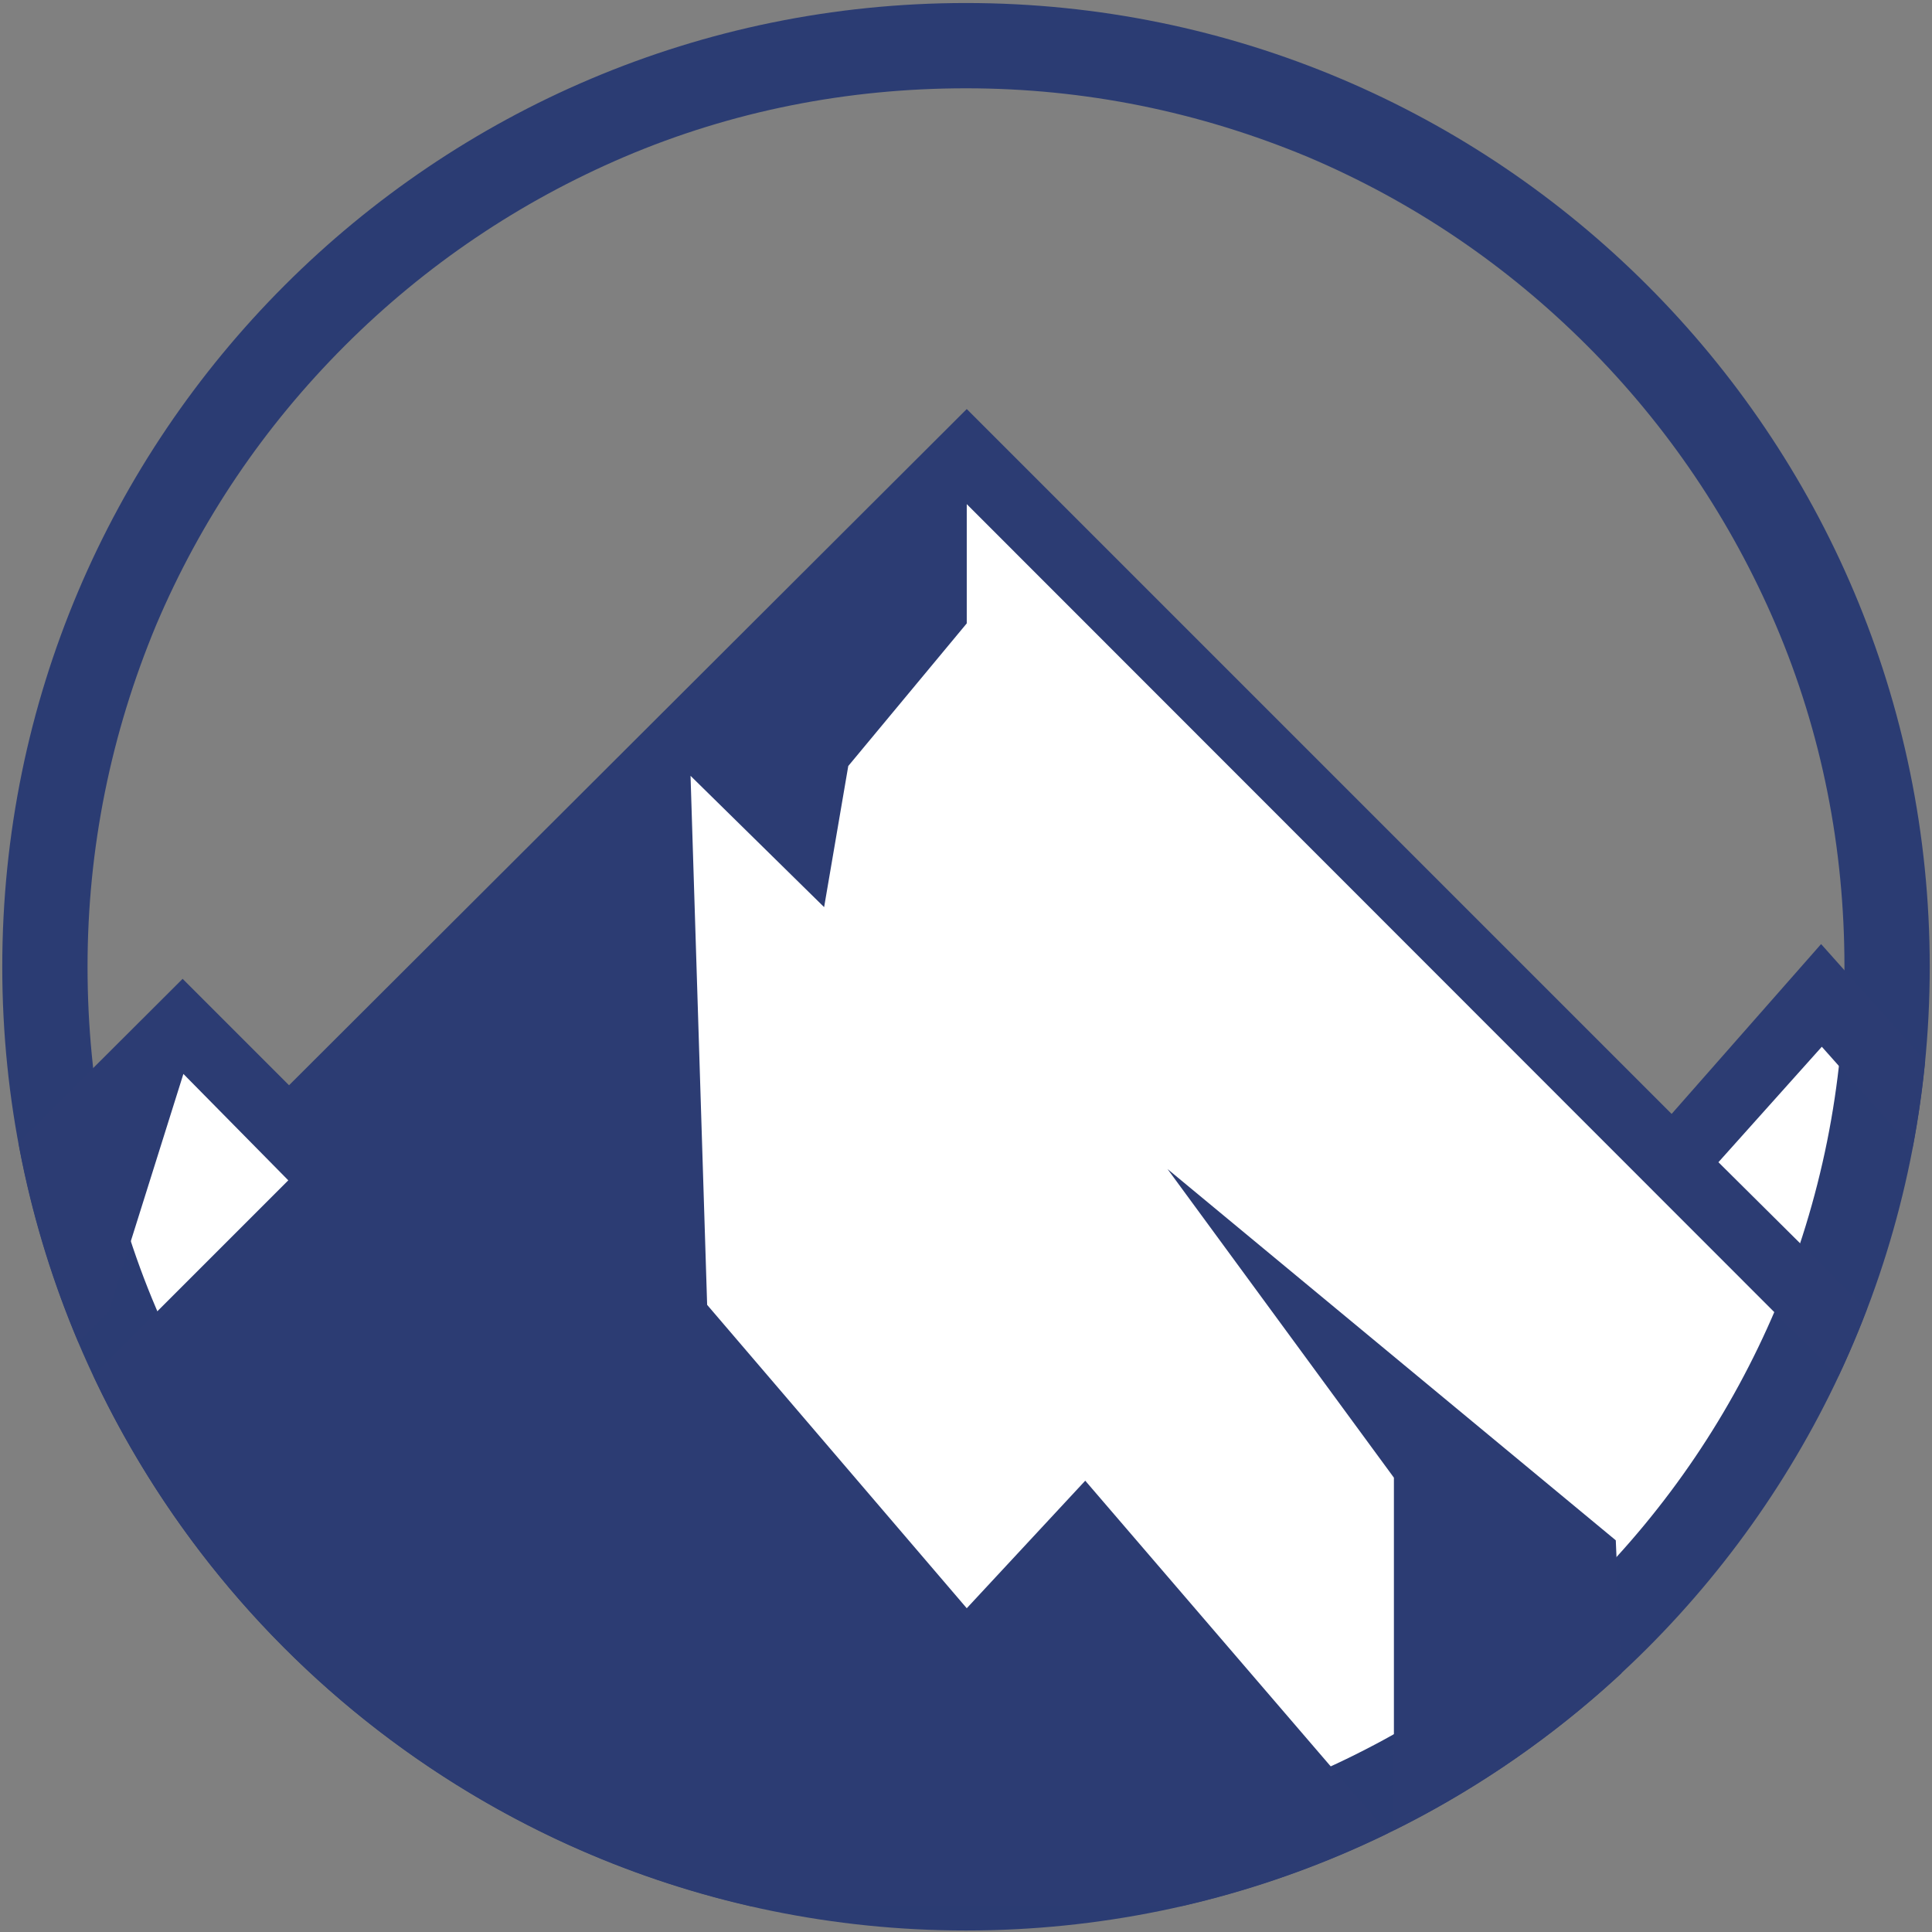 <?xml version="1.0" encoding="UTF-8"?>
<svg xmlns="http://www.w3.org/2000/svg" xmlns:xlink="http://www.w3.org/1999/xlink" version="1.1" viewBox="0 0 256 256">
  <rect x="0" y="0" width="256" height="256" fill="#808080" stroke="none"/>
  <!-- Generator: Adobe Illustrator 29.3.1, SVG Export Plug-In . SVG Version: 2.1.0 Build 151)  -->
  <defs>
    <style>
      .st0 {
        fill: none;
      }

      .st1 {
        fill: #2b3c73;
      }

      .st2 {
        fill: #fff;
      }

      .st3 {
        fill: #2c3c73;
      }

      .st4 {
        clip-path: url(#clippath);
      }
    </style>
    <clipPath id="clippath">
      <circle class="st0" cx="128" cy="128.1" r="127.7"/>
    </clipPath>
  </defs>
  <g id="Layer_2">
    <polygon class="st2" points="249.8 139.2 241.5 131.7 222.8 153.1 128 60.2 38.9 149.5 24.2 135.2 7.9 153.1 13.2 175.1 36.1 209.1 63.1 232.6 104.8 244.5 146.5 247.7 172.8 241.3 187.1 232.6 214.5 214.3 232.4 192.8 247.5 162.3 249.8 139.2"/>
  </g>
  <g id="Layer_1">
    <path class="st1" d="M128,11.7c15.7,0,30.9,3.1,45.3,9.1,13.9,5.9,26.3,14.3,37,25,10.7,10.7,19.1,23.2,25,37,6.1,14.3,9.1,29.6,9.1,45.3,0,15.7-3.1,30.9-9.1,45.3-5.9,13.9-14.3,26.3-25,37-10.7,10.7-23.2,19.1-37,25-14.3,6.1-29.6,9.1-45.3,9.1-15.7,0-30.9-3.1-45.3-9.1-13.9-5.9-26.3-14.3-37-25-10.7-10.7-19.1-23.2-25-37-6.1-14.3-9.1-29.6-9.1-45.3s3.1-30.9,9.1-45.3c5.9-13.9,14.3-26.3,25-37,10.7-10.7,23.2-19.1,37-25,14.3-6.1,29.6-9.1,45.3-9.1M128,.4C57.5.4.3,57.6.3,128.1c0,70.5,57.2,127.7,127.7,127.7,70.5,0,127.7-57.2,127.7-127.7,0-70.5-57.2-127.7-127.7-127.7h0Z"/>
    <g class="st4">
      <g id="Layer_1-2">
        <path class="st3" d="M38.2,156.4l-13.9-14.1-9.9,31.5-13.2,13.4-2.6,8.8,39.6-39.6ZM241.4,125.2l113.5,127.4H-99S24.2,129.7,24.2,129.7l14.1,14.1,89.8-89.6,93.4,93.4,19.8-22.5h0ZM305,243.8L128.1,66.8v15.8s-15.7,18.9-15.7,18.9l-3.2,18.7-17.7-17.4,2.2,70.1,34.4,40.2,15.7-16.9,40.9,47.6v-48s-30-40.9-30-40.9l59.4,49.2,1.7,39.7h89.2s0,0,0,0h0ZM271.6,181.6l52,49.5-82.2-92.4-13.7,15.3,27.1,26.9,16.9.7h0Z"/>
      </g>
    </g>
  </g>
</svg>
